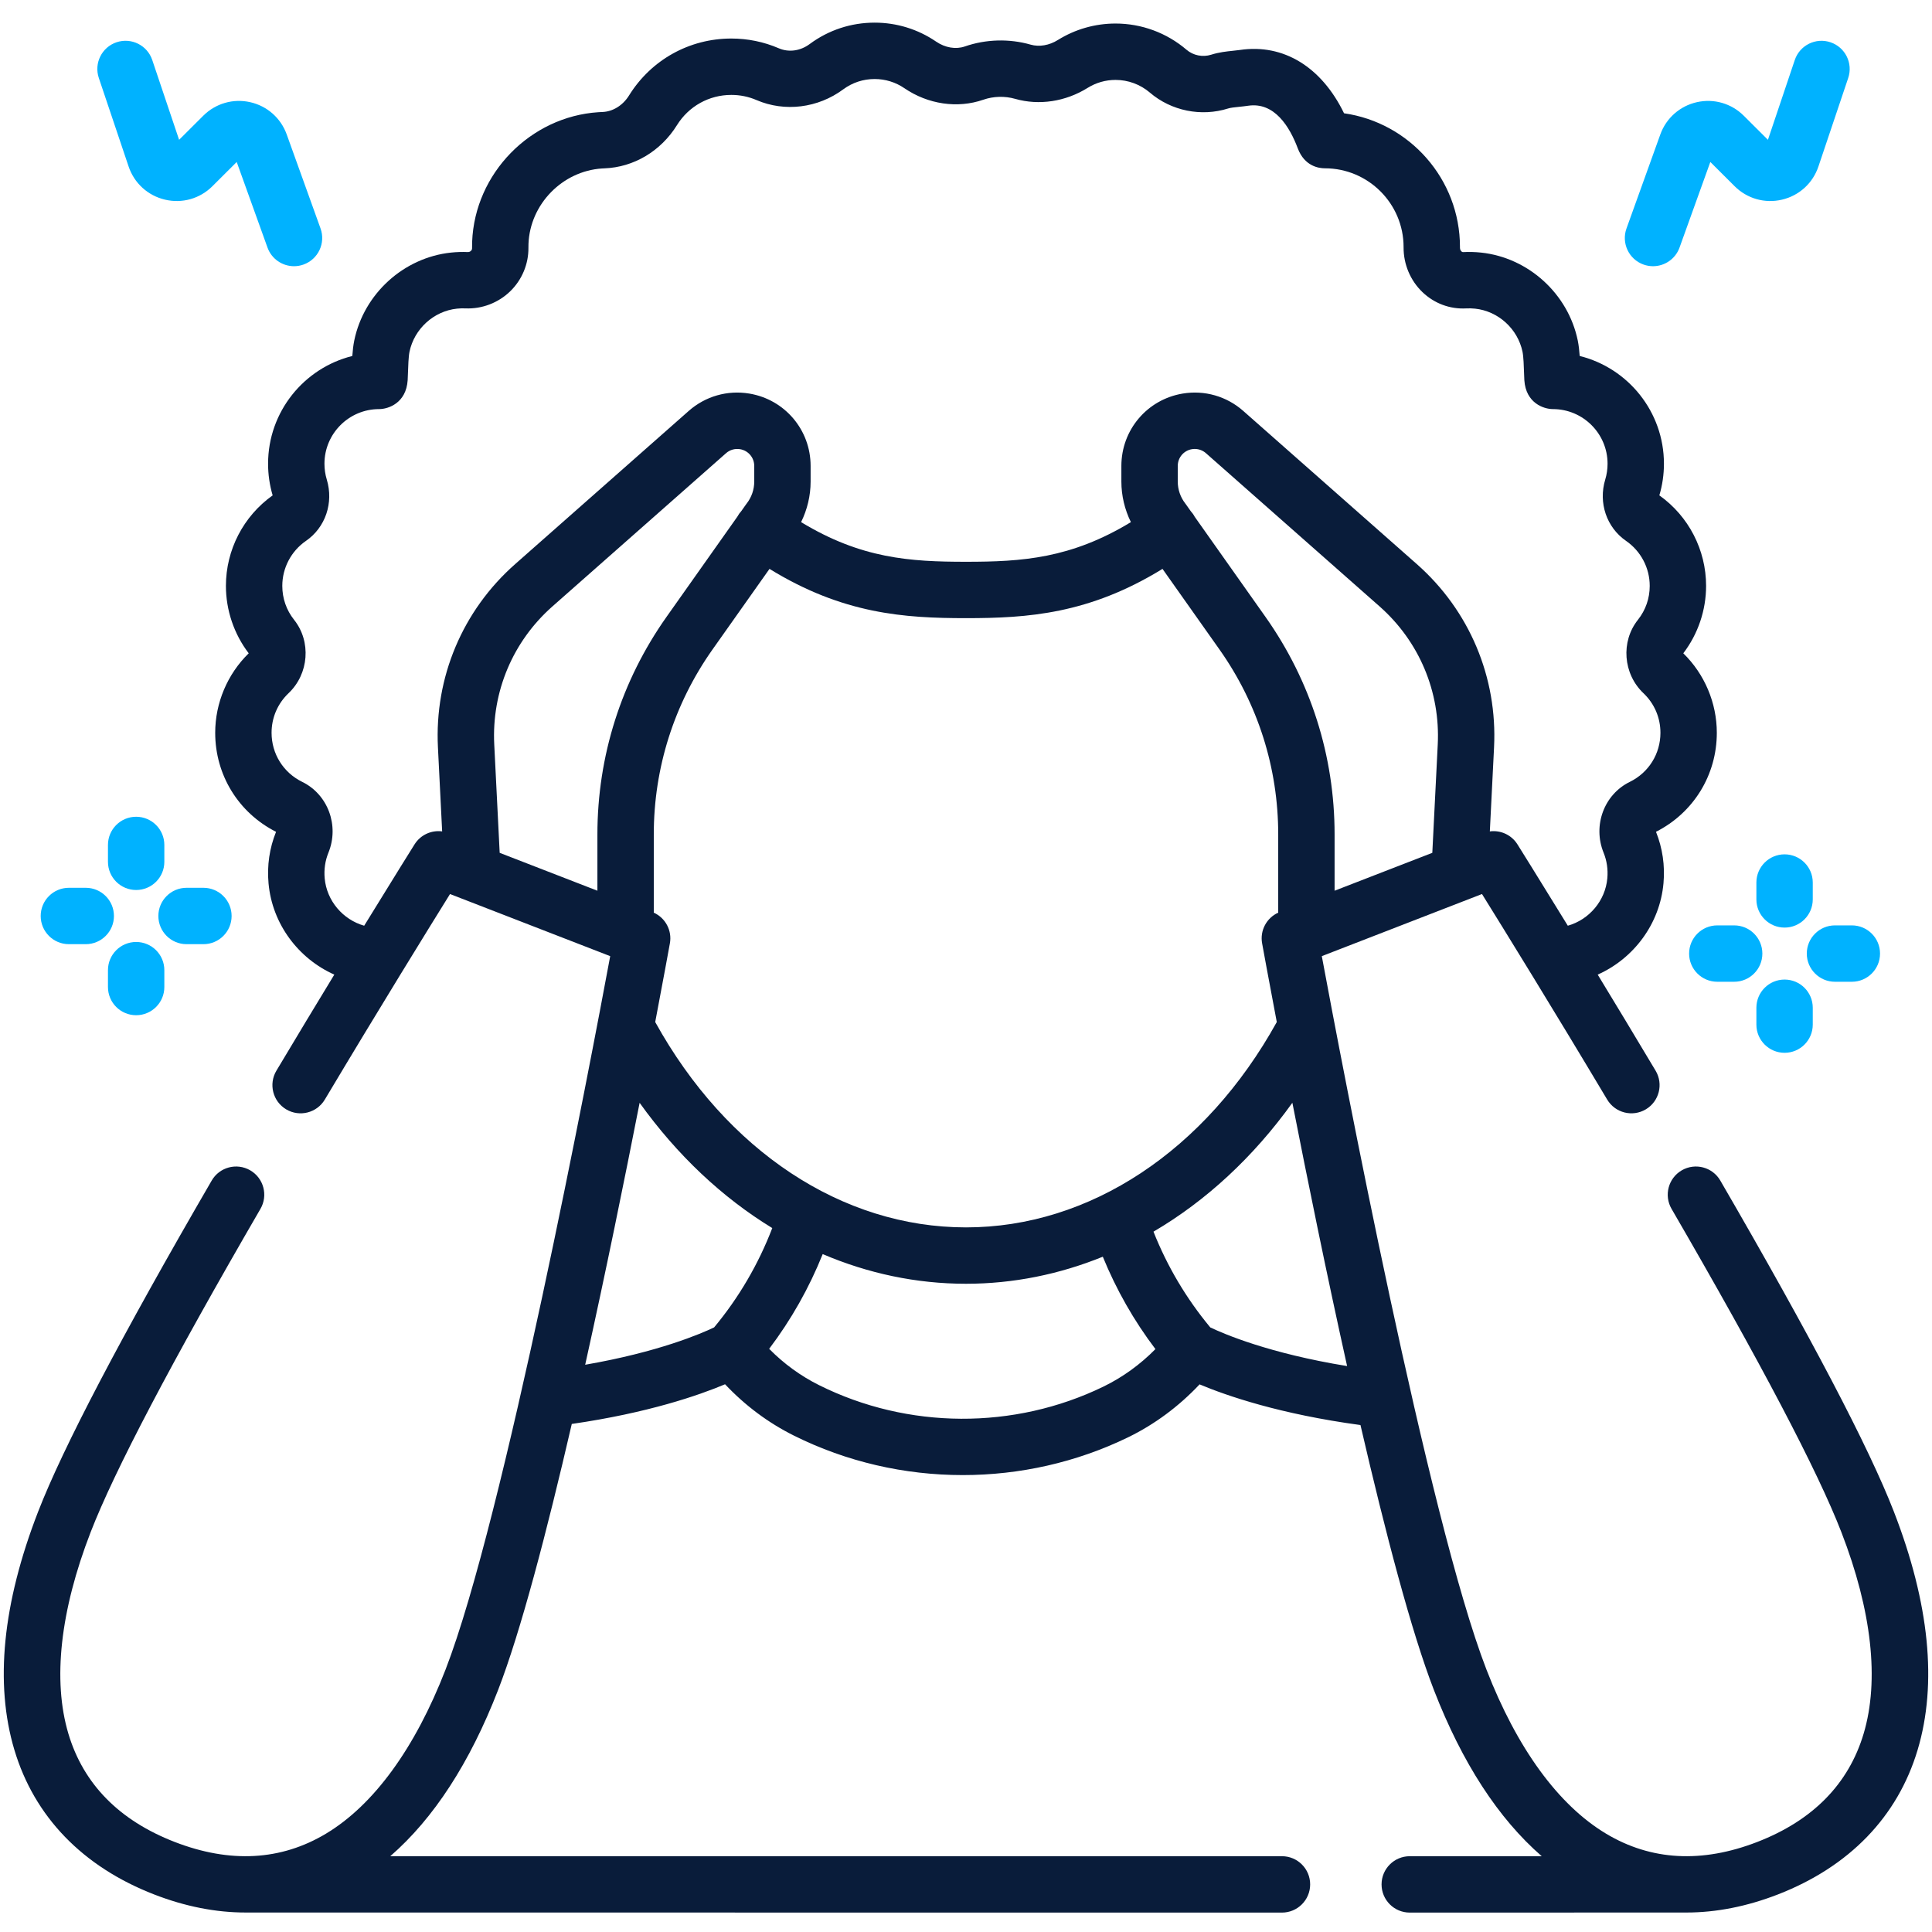 <svg width="512" height="512" viewBox="0 0 512 512" fill="none" xmlns="http://www.w3.org/2000/svg">
<path d="M43.552 228.39V223.919C43.552 219.794 40.207 216.449 36.081 216.449C31.956 216.449 28.611 219.794 28.611 223.919V228.39C28.611 232.515 31.956 235.86 36.081 235.86C40.207 235.86 43.552 232.515 43.552 228.39Z" fill="#00B2FF"/>
<path d="M28.611 261.573C28.611 265.699 31.956 269.043 36.081 269.043C40.207 269.043 43.552 265.699 43.552 261.573V257.103C43.552 252.977 40.207 249.633 36.081 249.633C31.956 249.633 28.611 252.977 28.611 257.103V261.573Z" fill="#00B2FF"/>
<path d="M49.439 250.216H53.909C58.035 250.216 61.379 246.871 61.379 242.746C61.379 238.62 58.035 235.275 53.909 235.275H49.439C45.313 235.275 41.969 238.62 41.969 242.746C41.969 246.871 45.313 250.216 49.439 250.216Z" fill="#00B2FF"/>
<path d="M18.255 250.216H22.726C26.851 250.216 30.196 246.871 30.196 242.746C30.196 238.62 26.851 235.275 22.726 235.275H18.255C14.13 235.275 10.785 238.62 10.785 242.746C10.785 246.871 14.13 250.216 18.255 250.216Z" fill="#00B2FF"/>
<path d="M34.081 44.123C35.573 48.554 39.179 51.84 43.731 52.911C48.283 53.984 52.977 52.651 56.287 49.35L62.73 42.928L70.888 65.604C71.984 68.651 74.855 70.548 77.918 70.548C78.757 70.548 79.611 70.405 80.446 70.105C84.328 68.708 86.343 64.429 84.947 60.547L75.984 35.631C74.421 31.284 70.796 28.086 66.29 27.074C61.783 26.061 57.14 27.406 53.869 30.665L47.464 37.048L40.347 15.898C39.031 11.987 34.795 9.886 30.884 11.2C26.974 12.516 24.871 16.753 26.187 20.663L34.081 44.123Z" fill="#00B2FF"/>
<path d="M472.931 245.821C477.057 245.821 480.401 242.476 480.401 238.351V233.88C480.401 229.755 477.057 226.41 472.931 226.41C468.806 226.41 465.461 229.755 465.461 233.88V238.351C465.461 242.476 468.806 245.821 472.931 245.821Z" fill="#00B2FF"/>
<path d="M472.931 279.004C477.057 279.004 480.401 275.66 480.401 271.534V267.064C480.401 262.938 477.057 259.594 472.931 259.594C468.806 259.594 465.461 262.938 465.461 267.064V271.534C465.461 275.661 468.806 279.004 472.931 279.004Z" fill="#00B2FF"/>
<path d="M459.573 245.236H455.103C450.977 245.236 447.633 248.581 447.633 252.707C447.633 256.832 450.977 260.177 455.103 260.177H459.573C463.699 260.177 467.043 256.832 467.043 252.707C467.043 248.581 463.7 245.236 459.573 245.236Z" fill="#00B2FF"/>
<path d="M478.818 252.707C478.818 256.832 482.163 260.177 486.289 260.177H490.759C494.884 260.177 498.229 256.832 498.229 252.707C498.229 248.581 494.884 245.236 490.759 245.236H486.289C482.163 245.236 478.818 248.581 478.818 252.707Z" fill="#00B2FF"/>
<path d="M435.538 70.105C436.373 70.406 437.226 70.548 438.066 70.548C441.127 70.548 444 68.651 445.096 65.605L453.253 42.928L459.696 49.35C463.007 52.651 467.702 53.983 472.252 52.911C476.804 51.84 480.411 48.555 481.903 44.123L489.796 20.665C491.112 16.755 489.009 12.518 485.099 11.203C481.19 9.887 476.953 11.991 475.637 15.9L468.519 37.051L462.115 30.667C458.844 27.407 454.201 26.062 449.694 27.076C445.188 28.088 441.564 31.287 440 35.633L431.037 60.549C429.64 64.429 431.655 68.708 435.538 70.105Z" fill="#00B2FF"/>
<path d="M501.9 400.609C495.319 383.634 479.842 354.111 455.899 312.858C453.829 309.29 449.257 308.077 445.689 310.147C442.12 312.219 440.907 316.79 442.978 320.358C466.531 360.941 481.669 389.758 487.971 406.009C496.053 426.855 498.096 445.333 493.879 459.448C489.896 472.779 480.423 482.428 465.723 488.128C451.024 493.827 437.522 493.086 425.592 485.924C412.963 478.343 402.015 463.316 393.932 442.47C378.535 402.756 355.59 281.902 350.292 253.387L392.742 236.927C398.549 246.266 411.434 267.12 425.922 291.398C428.037 294.941 432.622 296.099 436.165 293.985C439.708 291.87 440.866 287.284 438.752 283.742C433.316 274.633 428.107 266.009 423.407 258.283C432.964 254.025 439.886 244.815 440.842 234.067C441.259 229.377 440.595 224.812 438.857 220.434C448.81 215.39 454.974 205.375 454.974 194.195C454.974 186.295 451.74 178.64 446.09 173.129C449.991 168.026 452.132 161.704 452.132 155.266C452.132 145.732 447.51 136.797 439.744 131.277C440.552 128.562 440.961 125.743 440.961 122.893C440.961 109.117 431.443 97.522 418.638 94.338C418.537 92.924 418.381 91.485 418.119 90.215C415.561 77.838 405.025 68.266 392.501 66.938C390.925 66.771 389.33 66.727 387.76 66.809C387.681 66.811 387.509 66.823 387.294 66.618C387.176 66.507 386.904 66.187 386.906 65.683L386.908 65.464C386.908 47.446 373.529 32.493 356.183 30.019C350.222 17.749 340.144 11.534 328.599 13.239C327.985 13.33 327.375 13.39 326.77 13.453C325.037 13.632 323.074 13.834 320.966 14.5C318.717 15.209 316.217 14.705 314.438 13.182C309.204 8.703 302.526 6.236 295.631 6.236C290.211 6.236 284.924 7.747 280.342 10.604C278.046 12.035 275.415 12.481 273.123 11.827C267.446 10.204 261.26 10.375 255.682 12.314C253.309 13.137 250.472 12.659 248.091 11.033C243.273 7.74 237.634 6 231.782 6C225.531 6 219.578 7.963 214.568 11.677C212.09 13.514 209.037 13.934 206.399 12.798C202.412 11.082 198.176 10.211 193.808 10.211C182.703 10.211 172.57 15.85 166.705 25.293C165.06 27.942 162.414 29.582 159.633 29.682C159.278 29.695 158.924 29.712 158.572 29.735C140.527 30.915 125.836 45.98 125.125 64.03C125.101 64.633 125.092 65.234 125.099 65.829C125.101 66.069 125.002 66.288 124.804 66.48C124.673 66.606 124.398 66.811 123.992 66.799C122.512 66.733 121.008 66.781 119.524 66.938C106.995 68.26 96.454 77.826 93.889 90.202C93.624 91.477 93.468 92.921 93.366 94.34C80.562 97.524 71.043 109.119 71.043 122.895C71.043 125.732 71.448 128.538 72.256 131.282C64.493 136.801 59.87 145.735 59.87 155.268C59.87 161.705 62.013 168.028 65.913 173.131C60.263 178.642 57.03 186.298 57.03 194.197C57.03 205.381 63.198 215.399 73.156 220.441C71.407 224.793 70.738 229.395 71.168 234.125C72.142 244.851 79.058 254.032 88.595 258.283C83.895 266.01 78.686 274.635 73.249 283.744C71.135 287.286 72.293 291.872 75.836 293.987C79.378 296.101 83.964 294.943 86.079 291.4C100.567 267.122 113.453 246.268 119.26 236.929L161.71 253.389C156.412 281.904 133.467 402.758 118.069 442.472C109.987 463.318 99.039 478.345 86.41 485.926C74.479 493.088 60.977 493.828 46.279 488.13C31.579 482.43 22.106 472.781 18.123 459.45C13.906 445.335 15.949 426.856 24.031 406.011C30.333 389.76 45.47 360.942 69.024 320.36C71.095 316.791 69.881 312.22 66.313 310.149C62.744 308.078 58.173 309.292 56.103 312.86C32.16 354.113 16.684 383.636 10.102 400.611C0.676 424.922 -1.441 446.158 3.808 463.729C9.105 481.457 21.924 494.712 40.878 502.061C49.1 505.249 57.217 506.838 65.07 506.837C65.995 506.837 339.735 506.856 339.735 506.856C343.86 506.856 347.205 503.511 347.205 499.386C347.205 495.26 343.86 491.915 339.735 491.915H103.422C114.923 481.926 124.513 467.179 131.998 447.874C137.977 432.455 144.905 406 151.528 377.36C171.759 374.435 185.216 369.761 192.149 366.845C197.447 372.468 203.56 377.039 210.365 380.435C224.36 387.42 239.747 390.915 255.141 390.914C270.171 390.914 285.207 387.58 298.944 380.907C305.997 377.481 312.45 372.673 317.903 366.873C325.092 369.89 339.21 374.765 360.539 377.652C367.141 406.18 374.043 432.507 380.002 447.875C387.487 467.18 397.077 481.927 408.578 491.916H373.598C369.472 491.916 366.127 495.261 366.127 499.387C366.127 503.512 369.472 506.857 373.598 506.857C373.598 506.857 445.591 506.838 446.932 506.838C454.784 506.838 462.902 505.249 471.124 502.062C490.078 494.713 502.896 481.458 508.194 463.73C513.443 446.156 511.325 424.921 501.9 400.609ZM256.001 325.271C223.138 325.271 192.519 304.976 173.639 270.853C175.879 259.063 177.288 251.316 177.528 249.992C178.142 246.608 176.361 243.267 173.259 241.863V221.132C173.259 203.474 178.647 186.517 188.84 172.098L203.924 150.76C223.382 162.737 239.691 163.818 255.999 163.818C272.307 163.818 288.617 162.737 308.075 150.76L323.159 172.098C333.352 186.518 338.741 203.474 338.741 221.132V241.863C335.64 243.267 333.859 246.608 334.473 249.992C334.713 251.316 336.122 259.062 338.361 270.851C319.489 304.947 288.788 325.271 256.001 325.271ZM199.882 127.637C199.882 129.725 199.176 131.779 197.891 133.425C197.819 133.518 197.749 133.612 197.681 133.708L196.433 135.474C196.24 135.687 196.055 135.909 195.884 136.148C195.702 136.404 195.544 136.669 195.397 136.939L176.64 163.473C164.654 180.428 158.318 200.367 158.318 221.132V236.05L132.421 226.009L130.981 197.304C130.279 183.312 135.9 169.971 146.404 160.701L192.407 120.103C193.426 119.204 194.782 118.816 196.122 119.039C198.301 119.402 199.881 121.268 199.881 123.477V127.637H199.882ZM381.018 197.304L379.578 226.009L353.681 236.05V221.132C353.681 200.367 347.345 180.429 335.359 163.473L316.602 136.938C316.455 136.669 316.298 136.404 316.116 136.148C315.944 135.909 315.76 135.686 315.567 135.474L314.319 133.708C314.251 133.611 314.181 133.518 314.109 133.425C312.825 131.779 312.118 129.724 312.118 127.637V123.475C312.118 121.266 313.698 119.401 315.876 119.037C316.125 118.995 316.374 118.976 316.623 118.976C317.709 118.976 318.761 119.369 319.592 120.102L365.595 160.7C376.098 169.97 381.719 183.312 381.018 197.304ZM109.866 223.758C109.774 223.906 104.535 232.259 96.514 245.324C90.861 243.715 86.587 238.729 86.046 232.776C85.831 230.407 86.165 228.116 87.038 225.967C89.958 218.783 86.908 210.542 80.094 207.208C75.083 204.756 71.97 199.771 71.97 194.199C71.97 190.193 73.57 186.465 76.474 183.703C81.875 178.568 82.519 170.028 77.941 164.261C75.893 161.682 74.811 158.573 74.811 155.27C74.811 150.508 77.157 146.048 81.088 143.338C86.249 139.781 88.463 133.248 86.599 127.081C86.191 125.732 85.983 124.323 85.983 122.896C85.983 114.912 92.48 108.416 100.464 108.416C102.912 108.416 107.646 106.813 108.036 100.748C108.067 100.263 108.092 99.578 108.117 98.777C108.168 97.181 108.254 94.51 108.518 93.234C109.78 87.147 114.95 82.444 121.091 81.796C121.842 81.716 122.598 81.693 123.339 81.725C127.7 81.919 132.031 80.274 135.188 77.22C138.314 74.198 140.081 69.992 140.038 65.678C140.035 65.328 140.039 64.976 140.054 64.62C140.468 54.107 149.03 45.333 159.552 44.645C159.754 44.631 159.955 44.621 160.163 44.614C167.931 44.336 175.121 40.061 179.397 33.178C182.517 28.153 187.905 25.153 193.809 25.153C196.133 25.153 198.382 25.613 200.493 26.522C207.959 29.736 216.762 28.649 223.465 23.68C225.884 21.889 228.759 20.941 231.783 20.941C234.614 20.941 237.338 21.781 239.663 23.37C245.937 27.657 253.757 28.799 260.586 26.428C263.273 25.494 266.283 25.413 269.021 26.195C275.363 28.005 282.372 26.945 288.247 23.283C290.455 21.907 293.009 21.178 295.631 21.178C298.966 21.178 302.194 22.371 304.722 24.534C310.389 29.387 318.336 30.999 325.469 28.747C326.122 28.54 327.181 28.432 328.301 28.316C329.122 28.231 329.951 28.144 330.785 28.02C337.751 26.991 341.775 33.589 343.923 39.308C345.718 44.086 349.54 44.602 351.101 44.602C362.605 44.602 371.965 53.962 371.965 65.466V65.572C371.943 70.047 373.77 74.369 376.98 77.431C380.124 80.429 384.229 81.961 388.538 81.732C389.325 81.691 390.126 81.713 390.923 81.798C397.063 82.449 402.229 87.154 403.487 93.241C403.75 94.515 403.836 97.182 403.886 98.775C403.911 99.576 403.935 100.262 403.966 100.747C404.356 106.813 409.091 108.416 411.539 108.416C419.524 108.416 426.021 114.912 426.021 122.896C426.021 124.323 425.813 125.732 425.406 127.079C423.539 133.247 425.756 139.781 430.917 143.337C434.847 146.047 437.193 150.507 437.193 155.269C437.193 158.572 436.111 161.681 434.063 164.26C429.485 170.027 430.129 178.568 435.53 183.703C438.435 186.464 440.034 190.192 440.034 194.198C440.034 199.769 436.921 204.755 431.908 207.208C425.097 210.542 422.048 218.784 424.966 225.968C425.834 228.109 426.169 230.39 425.96 232.747C425.43 238.711 421.151 243.713 415.486 245.324C407.465 232.258 402.227 223.905 402.134 223.758C400.552 221.237 397.669 219.948 394.822 220.328L395.939 198.052C396.871 179.492 389.414 161.795 375.48 149.499L329.477 108.901C325.07 105.011 319.216 103.335 313.418 104.301C304.006 105.87 297.175 113.934 297.175 123.475V127.637C297.175 131.363 298.065 135.043 299.696 138.37C283.792 148.023 270.858 148.876 255.998 148.876C241.14 148.876 228.206 148.024 212.301 138.37C213.932 135.043 214.821 131.363 214.821 127.636V123.474C214.821 113.933 207.99 105.869 198.577 104.3C192.781 103.334 186.927 105.01 182.519 108.9L136.517 149.498C122.583 161.794 115.126 179.491 116.057 198.052L117.175 220.327C114.332 219.949 111.448 221.237 109.866 223.758ZM169.506 292.255C179.463 306.143 191.411 317.366 204.659 325.451C200.983 335.032 195.81 343.873 189.251 351.773C185.8 353.427 174.482 358.312 155.081 361.671C160.514 337.203 165.57 312.324 169.506 292.255ZM292.415 367.467C268.753 378.963 240.573 378.812 217.037 367.065C212.16 364.632 207.731 361.406 203.835 357.456C209.668 349.747 214.421 341.336 218.025 332.349C230.048 337.484 242.852 340.211 256.001 340.211C268.509 340.211 280.721 337.726 292.254 333.042C295.833 341.793 300.495 349.996 306.201 357.524C302.172 361.615 297.486 365.004 292.415 367.467ZM320.736 351.777C314.391 344.135 309.337 335.622 305.686 326.404C319.588 318.253 332.125 306.69 342.491 292.245C346.446 312.41 351.532 337.436 356.996 362.022C336.296 358.66 324.279 353.474 320.736 351.777Z" fill="#091C3A"/>
</svg>
